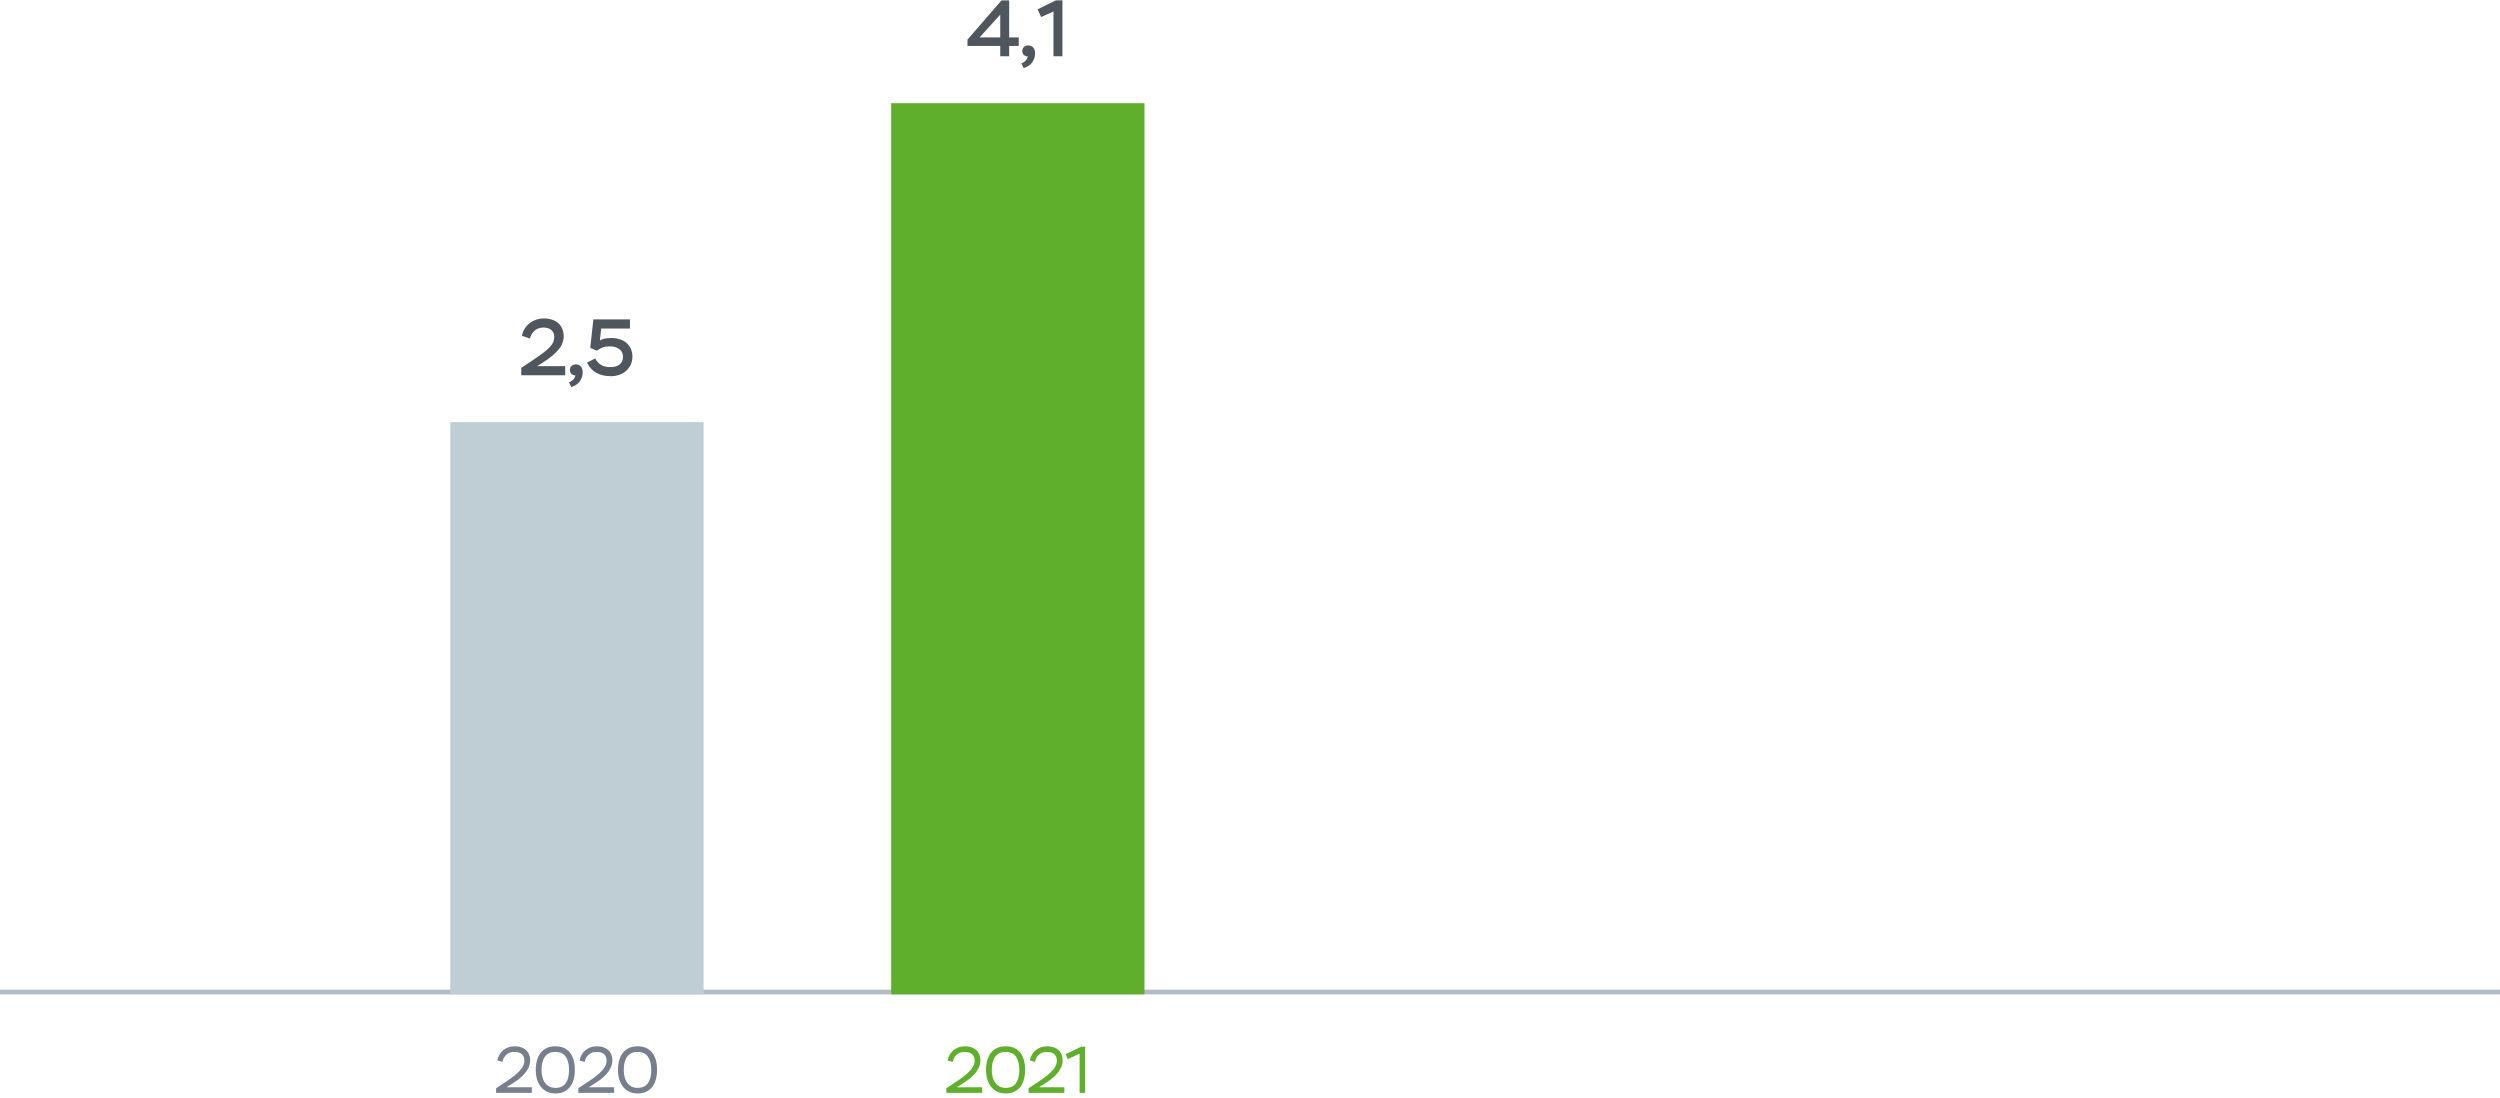 <svg width="533" height="234" viewBox="0 0 533 234" fill="none" xmlns="http://www.w3.org/2000/svg">
<line x1="-4.37114e-08" y1="211.5" x2="533" y2="211.5" stroke="#B4BBC5"/>
<path d="M111.271 71.585C111.384 71.041 111.577 70.542 111.849 70.089C112.132 69.636 112.478 69.25 112.886 68.933C113.294 68.604 113.758 68.349 114.28 68.168C114.812 67.987 115.39 67.896 116.014 67.896C116.671 67.896 117.26 67.992 117.782 68.185C118.303 68.366 118.739 68.621 119.091 68.95C119.442 69.279 119.708 69.681 119.89 70.157C120.082 70.622 120.179 71.132 120.179 71.687C120.179 72.696 119.81 73.648 119.074 74.543C118.348 75.427 117.209 76.362 115.657 77.348L114.535 78.062H120.502V80H111.135V78.419L113.294 76.991C114.234 76.368 115.016 75.824 115.64 75.359C116.274 74.883 116.779 74.452 117.153 74.067C117.527 73.682 117.787 73.313 117.935 72.962C118.093 72.611 118.173 72.242 118.173 71.857C118.173 71.506 118.11 71.2 117.986 70.939C117.861 70.678 117.691 70.469 117.476 70.31C117.272 70.151 117.028 70.032 116.745 69.953C116.473 69.874 116.184 69.834 115.878 69.834C115.436 69.834 115.05 69.902 114.722 70.038C114.393 70.174 114.11 70.355 113.872 70.582C113.645 70.797 113.458 71.047 113.311 71.33C113.163 71.602 113.05 71.885 112.971 72.18L111.271 71.585ZM121.302 81.496C121.438 81.462 121.58 81.4 121.727 81.309C121.874 81.23 122.01 81.133 122.135 81.02C122.26 80.907 122.367 80.776 122.458 80.629C122.56 80.482 122.622 80.329 122.645 80.17C122.656 80.136 122.662 80.085 122.662 80.017C122.617 80.028 122.577 80.028 122.543 80.017C122.509 80.017 122.481 80.017 122.458 80.017C122.163 79.96 121.931 79.836 121.761 79.643C121.591 79.439 121.506 79.184 121.506 78.878C121.506 78.527 121.619 78.243 121.846 78.028C122.073 77.801 122.384 77.688 122.781 77.688C123.223 77.688 123.574 77.835 123.835 78.13C124.096 78.413 124.226 78.81 124.226 79.32C124.226 79.796 124.152 80.215 124.005 80.578C123.858 80.941 123.671 81.252 123.444 81.513C123.217 81.774 122.957 81.983 122.662 82.142C122.367 82.312 122.078 82.437 121.795 82.516L121.302 81.496ZM126.504 68.1H134.307V70.038H128.17L127.898 72.588C128.091 72.441 128.397 72.316 128.816 72.214C129.247 72.112 129.74 72.061 130.295 72.061C131.021 72.061 131.667 72.163 132.233 72.367C132.8 72.56 133.276 72.837 133.661 73.2C134.047 73.551 134.336 73.971 134.528 74.458C134.732 74.945 134.834 75.478 134.834 76.056C134.834 76.668 134.715 77.229 134.477 77.739C134.239 78.249 133.911 78.691 133.491 79.065C133.083 79.428 132.596 79.711 132.029 79.915C131.463 80.108 130.851 80.204 130.193 80.204C129.026 80.204 128.012 79.966 127.15 79.49C126.289 79.014 125.626 78.289 125.161 77.314L126.895 76.413C127.156 76.957 127.553 77.405 128.085 77.756C128.618 78.096 129.287 78.266 130.091 78.266C131.009 78.266 131.695 78.068 132.148 77.671C132.602 77.263 132.828 76.73 132.828 76.073C132.828 75.37 132.568 74.826 132.046 74.441C131.536 74.044 130.856 73.846 130.006 73.846C129.372 73.846 128.845 73.931 128.425 74.101C128.017 74.271 127.632 74.492 127.269 74.764L125.841 74.169L126.504 68.1Z" fill="#50565E"/>
<path d="M106.032 226.07C106.116 225.669 106.256 225.286 106.452 224.922C106.648 224.558 106.9 224.241 107.208 223.97C107.516 223.69 107.885 223.471 108.314 223.312C108.743 223.153 109.233 223.074 109.784 223.074C110.297 223.074 110.755 223.149 111.156 223.298C111.557 223.438 111.898 223.639 112.178 223.9C112.458 224.161 112.668 224.474 112.808 224.838C112.957 225.202 113.032 225.599 113.032 226.028C113.032 226.635 112.901 227.195 112.64 227.708C112.388 228.212 112.066 228.674 111.674 229.094C111.282 229.514 110.853 229.897 110.386 230.242C109.919 230.578 109.476 230.877 109.056 231.138L107.978 231.81H113.396V233H105.766V232.02L107.894 230.606C108.594 230.139 109.191 229.71 109.686 229.318C110.181 228.917 110.582 228.539 110.89 228.184C111.207 227.829 111.436 227.489 111.576 227.162C111.725 226.826 111.8 226.49 111.8 226.154C111.8 225.809 111.744 225.515 111.632 225.272C111.529 225.029 111.38 224.833 111.184 224.684C110.997 224.535 110.773 224.427 110.512 224.362C110.26 224.297 109.989 224.264 109.7 224.264C109.28 224.264 108.916 224.329 108.608 224.46C108.309 224.591 108.053 224.763 107.838 224.978C107.633 225.183 107.469 225.417 107.348 225.678C107.236 225.93 107.161 226.182 107.124 226.434L106.032 226.07ZM114.226 228.1C114.226 227.372 114.31 226.705 114.478 226.098C114.646 225.482 114.898 224.95 115.234 224.502C115.58 224.054 116.014 223.704 116.536 223.452C117.059 223.2 117.675 223.074 118.384 223.074C119.094 223.074 119.71 223.191 120.232 223.424C120.755 223.657 121.189 223.993 121.534 224.432C121.88 224.871 122.136 225.403 122.304 226.028C122.472 226.644 122.556 227.335 122.556 228.1C122.556 228.828 122.472 229.5 122.304 230.116C122.146 230.723 121.894 231.25 121.548 231.698C121.212 232.146 120.783 232.496 120.26 232.748C119.738 233 119.122 233.126 118.412 233.126C117.74 233.126 117.143 233 116.62 232.748C116.098 232.496 115.659 232.146 115.304 231.698C114.95 231.25 114.679 230.723 114.492 230.116C114.315 229.5 114.226 228.828 114.226 228.1ZM115.458 228.1C115.458 229.295 115.72 230.233 116.242 230.914C116.765 231.595 117.488 231.936 118.412 231.936C119.42 231.936 120.158 231.595 120.624 230.914C121.091 230.233 121.324 229.295 121.324 228.1C121.324 226.905 121.086 225.967 120.61 225.286C120.134 224.605 119.392 224.264 118.384 224.264C117.88 224.264 117.446 224.353 117.082 224.53C116.718 224.707 116.415 224.964 116.172 225.3C115.93 225.636 115.748 226.042 115.626 226.518C115.514 226.985 115.458 227.512 115.458 228.1ZM123.56 226.07C123.644 225.669 123.784 225.286 123.98 224.922C124.176 224.558 124.428 224.241 124.736 223.97C125.044 223.69 125.413 223.471 125.842 223.312C126.271 223.153 126.761 223.074 127.312 223.074C127.825 223.074 128.283 223.149 128.684 223.298C129.085 223.438 129.426 223.639 129.706 223.9C129.986 224.161 130.196 224.474 130.336 224.838C130.485 225.202 130.56 225.599 130.56 226.028C130.56 226.635 130.429 227.195 130.168 227.708C129.916 228.212 129.594 228.674 129.202 229.094C128.81 229.514 128.381 229.897 127.914 230.242C127.447 230.578 127.004 230.877 126.584 231.138L125.506 231.81H130.924V233H123.294V232.02L125.422 230.606C126.122 230.139 126.719 229.71 127.214 229.318C127.709 228.917 128.11 228.539 128.418 228.184C128.735 227.829 128.964 227.489 129.104 227.162C129.253 226.826 129.328 226.49 129.328 226.154C129.328 225.809 129.272 225.515 129.16 225.272C129.057 225.029 128.908 224.833 128.712 224.684C128.525 224.535 128.301 224.427 128.04 224.362C127.788 224.297 127.517 224.264 127.228 224.264C126.808 224.264 126.444 224.329 126.136 224.46C125.837 224.591 125.581 224.763 125.366 224.978C125.161 225.183 124.997 225.417 124.876 225.678C124.764 225.93 124.689 226.182 124.652 226.434L123.56 226.07ZM131.754 228.1C131.754 227.372 131.838 226.705 132.006 226.098C132.174 225.482 132.426 224.95 132.762 224.502C133.108 224.054 133.542 223.704 134.064 223.452C134.587 223.2 135.203 223.074 135.912 223.074C136.622 223.074 137.238 223.191 137.76 223.424C138.283 223.657 138.717 223.993 139.062 224.432C139.408 224.871 139.664 225.403 139.832 226.028C140 226.644 140.084 227.335 140.084 228.1C140.084 228.828 140 229.5 139.832 230.116C139.674 230.723 139.422 231.25 139.076 231.698C138.74 232.146 138.311 232.496 137.788 232.748C137.266 233 136.65 233.126 135.94 233.126C135.268 233.126 134.671 233 134.148 232.748C133.626 232.496 133.187 232.146 132.832 231.698C132.478 231.25 132.207 230.723 132.02 230.116C131.843 229.5 131.754 228.828 131.754 228.1ZM132.986 228.1C132.986 229.295 133.248 230.233 133.77 230.914C134.293 231.595 135.016 231.936 135.94 231.936C136.948 231.936 137.686 231.595 138.152 230.914C138.619 230.233 138.852 229.295 138.852 228.1C138.852 226.905 138.614 225.967 138.138 225.286C137.662 224.605 136.92 224.264 135.912 224.264C135.408 224.264 134.974 224.353 134.61 224.53C134.246 224.707 133.943 224.964 133.7 225.3C133.458 225.636 133.276 226.042 133.154 226.518C133.042 226.985 132.986 227.512 132.986 228.1Z" fill="#777F8C"/>
<rect x="96" y="90" width="54" height="122" fill="#BFCED4"/>
<path d="M213.252 9.79H206.265V8.447L213.524 0.083H215.156V7.971H217.196V9.79H215.156V12H213.252V9.79ZM213.252 7.971V3.126L208.849 7.971H213.252ZM217.751 13.496C217.887 13.462 218.028 13.4 218.176 13.309C218.323 13.23 218.459 13.133 218.584 13.02C218.708 12.907 218.816 12.776 218.907 12.629C219.009 12.482 219.071 12.329 219.094 12.17C219.105 12.136 219.111 12.085 219.111 12.017C219.065 12.028 219.026 12.028 218.992 12.017C218.958 12.017 218.929 12.017 218.907 12.017C218.612 11.96 218.38 11.836 218.21 11.643C218.04 11.439 217.955 11.184 217.955 10.878C217.955 10.527 218.068 10.243 218.295 10.028C218.521 9.801 218.833 9.688 219.23 9.688C219.672 9.688 220.023 9.835 220.284 10.13C220.544 10.413 220.675 10.81 220.675 11.32C220.675 11.796 220.601 12.215 220.454 12.578C220.306 12.941 220.119 13.252 219.893 13.513C219.666 13.774 219.405 13.983 219.111 14.142C218.816 14.312 218.527 14.437 218.244 14.516L217.751 13.496ZM225.129 0.066H226.506V12H224.602V2.446L221.967 3.636L221.219 1.987L225.129 0.066Z" fill="#50565E"/>
<path d="M202.028 226.07C202.112 225.669 202.252 225.286 202.448 224.922C202.644 224.558 202.896 224.241 203.204 223.97C203.512 223.69 203.881 223.471 204.31 223.312C204.74 223.153 205.23 223.074 205.78 223.074C206.294 223.074 206.751 223.149 207.152 223.298C207.554 223.438 207.894 223.639 208.174 223.9C208.454 224.161 208.664 224.474 208.804 224.838C208.954 225.202 209.028 225.599 209.028 226.028C209.028 226.635 208.898 227.195 208.636 227.708C208.384 228.212 208.062 228.674 207.67 229.094C207.278 229.514 206.849 229.897 206.382 230.242C205.916 230.578 205.472 230.877 205.052 231.138L203.974 231.81H209.392V233H201.762V232.02L203.89 230.606C204.59 230.139 205.188 229.71 205.682 229.318C206.177 228.917 206.578 228.539 206.886 228.184C207.204 227.829 207.432 227.489 207.572 227.162C207.722 226.826 207.796 226.49 207.796 226.154C207.796 225.809 207.74 225.515 207.628 225.272C207.526 225.029 207.376 224.833 207.18 224.684C206.994 224.535 206.77 224.427 206.508 224.362C206.256 224.297 205.986 224.264 205.696 224.264C205.276 224.264 204.912 224.329 204.604 224.46C204.306 224.591 204.049 224.763 203.834 224.978C203.629 225.183 203.466 225.417 203.344 225.678C203.232 225.93 203.158 226.182 203.12 226.434L202.028 226.07ZM210.222 228.1C210.222 227.372 210.306 226.705 210.474 226.098C210.642 225.482 210.894 224.95 211.23 224.502C211.576 224.054 212.01 223.704 212.532 223.452C213.055 223.2 213.671 223.074 214.38 223.074C215.09 223.074 215.706 223.191 216.228 223.424C216.751 223.657 217.185 223.993 217.53 224.432C217.876 224.871 218.132 225.403 218.3 226.028C218.468 226.644 218.552 227.335 218.552 228.1C218.552 228.828 218.468 229.5 218.3 230.116C218.142 230.723 217.89 231.25 217.544 231.698C217.208 232.146 216.779 232.496 216.256 232.748C215.734 233 215.118 233.126 214.408 233.126C213.736 233.126 213.139 233 212.616 232.748C212.094 232.496 211.655 232.146 211.3 231.698C210.946 231.25 210.675 230.723 210.488 230.116C210.311 229.5 210.222 228.828 210.222 228.1ZM211.454 228.1C211.454 229.295 211.716 230.233 212.238 230.914C212.761 231.595 213.484 231.936 214.408 231.936C215.416 231.936 216.154 231.595 216.62 230.914C217.087 230.233 217.32 229.295 217.32 228.1C217.32 226.905 217.082 225.967 216.606 225.286C216.13 224.605 215.388 224.264 214.38 224.264C213.876 224.264 213.442 224.353 213.078 224.53C212.714 224.707 212.411 224.964 212.168 225.3C211.926 225.636 211.744 226.042 211.622 226.518C211.51 226.985 211.454 227.512 211.454 228.1ZM219.556 226.07C219.64 225.669 219.78 225.286 219.976 224.922C220.172 224.558 220.424 224.241 220.732 223.97C221.04 223.69 221.409 223.471 221.838 223.312C222.267 223.153 222.757 223.074 223.308 223.074C223.821 223.074 224.279 223.149 224.68 223.298C225.081 223.438 225.422 223.639 225.702 223.9C225.982 224.161 226.192 224.474 226.332 224.838C226.481 225.202 226.556 225.599 226.556 226.028C226.556 226.635 226.425 227.195 226.164 227.708C225.912 228.212 225.59 228.674 225.198 229.094C224.806 229.514 224.377 229.897 223.91 230.242C223.443 230.578 223 230.877 222.58 231.138L221.502 231.81H226.92V233H219.29V232.02L221.418 230.606C222.118 230.139 222.715 229.71 223.21 229.318C223.705 228.917 224.106 228.539 224.414 228.184C224.731 227.829 224.96 227.489 225.1 227.162C225.249 226.826 225.324 226.49 225.324 226.154C225.324 225.809 225.268 225.515 225.156 225.272C225.053 225.029 224.904 224.833 224.708 224.684C224.521 224.535 224.297 224.427 224.036 224.362C223.784 224.297 223.513 224.264 223.224 224.264C222.804 224.264 222.44 224.329 222.132 224.46C221.833 224.591 221.577 224.763 221.362 224.978C221.157 225.183 220.993 225.417 220.872 225.678C220.76 225.93 220.685 226.182 220.648 226.434L219.556 226.07ZM230.55 223.144H231.348V233H230.172V224.642L227.638 225.804L227.19 224.754L230.55 223.144Z" fill="#5FAF2D"/>
<rect x="190" y="22" width="54" height="190" fill="#5FAF2D"/>
</svg>
